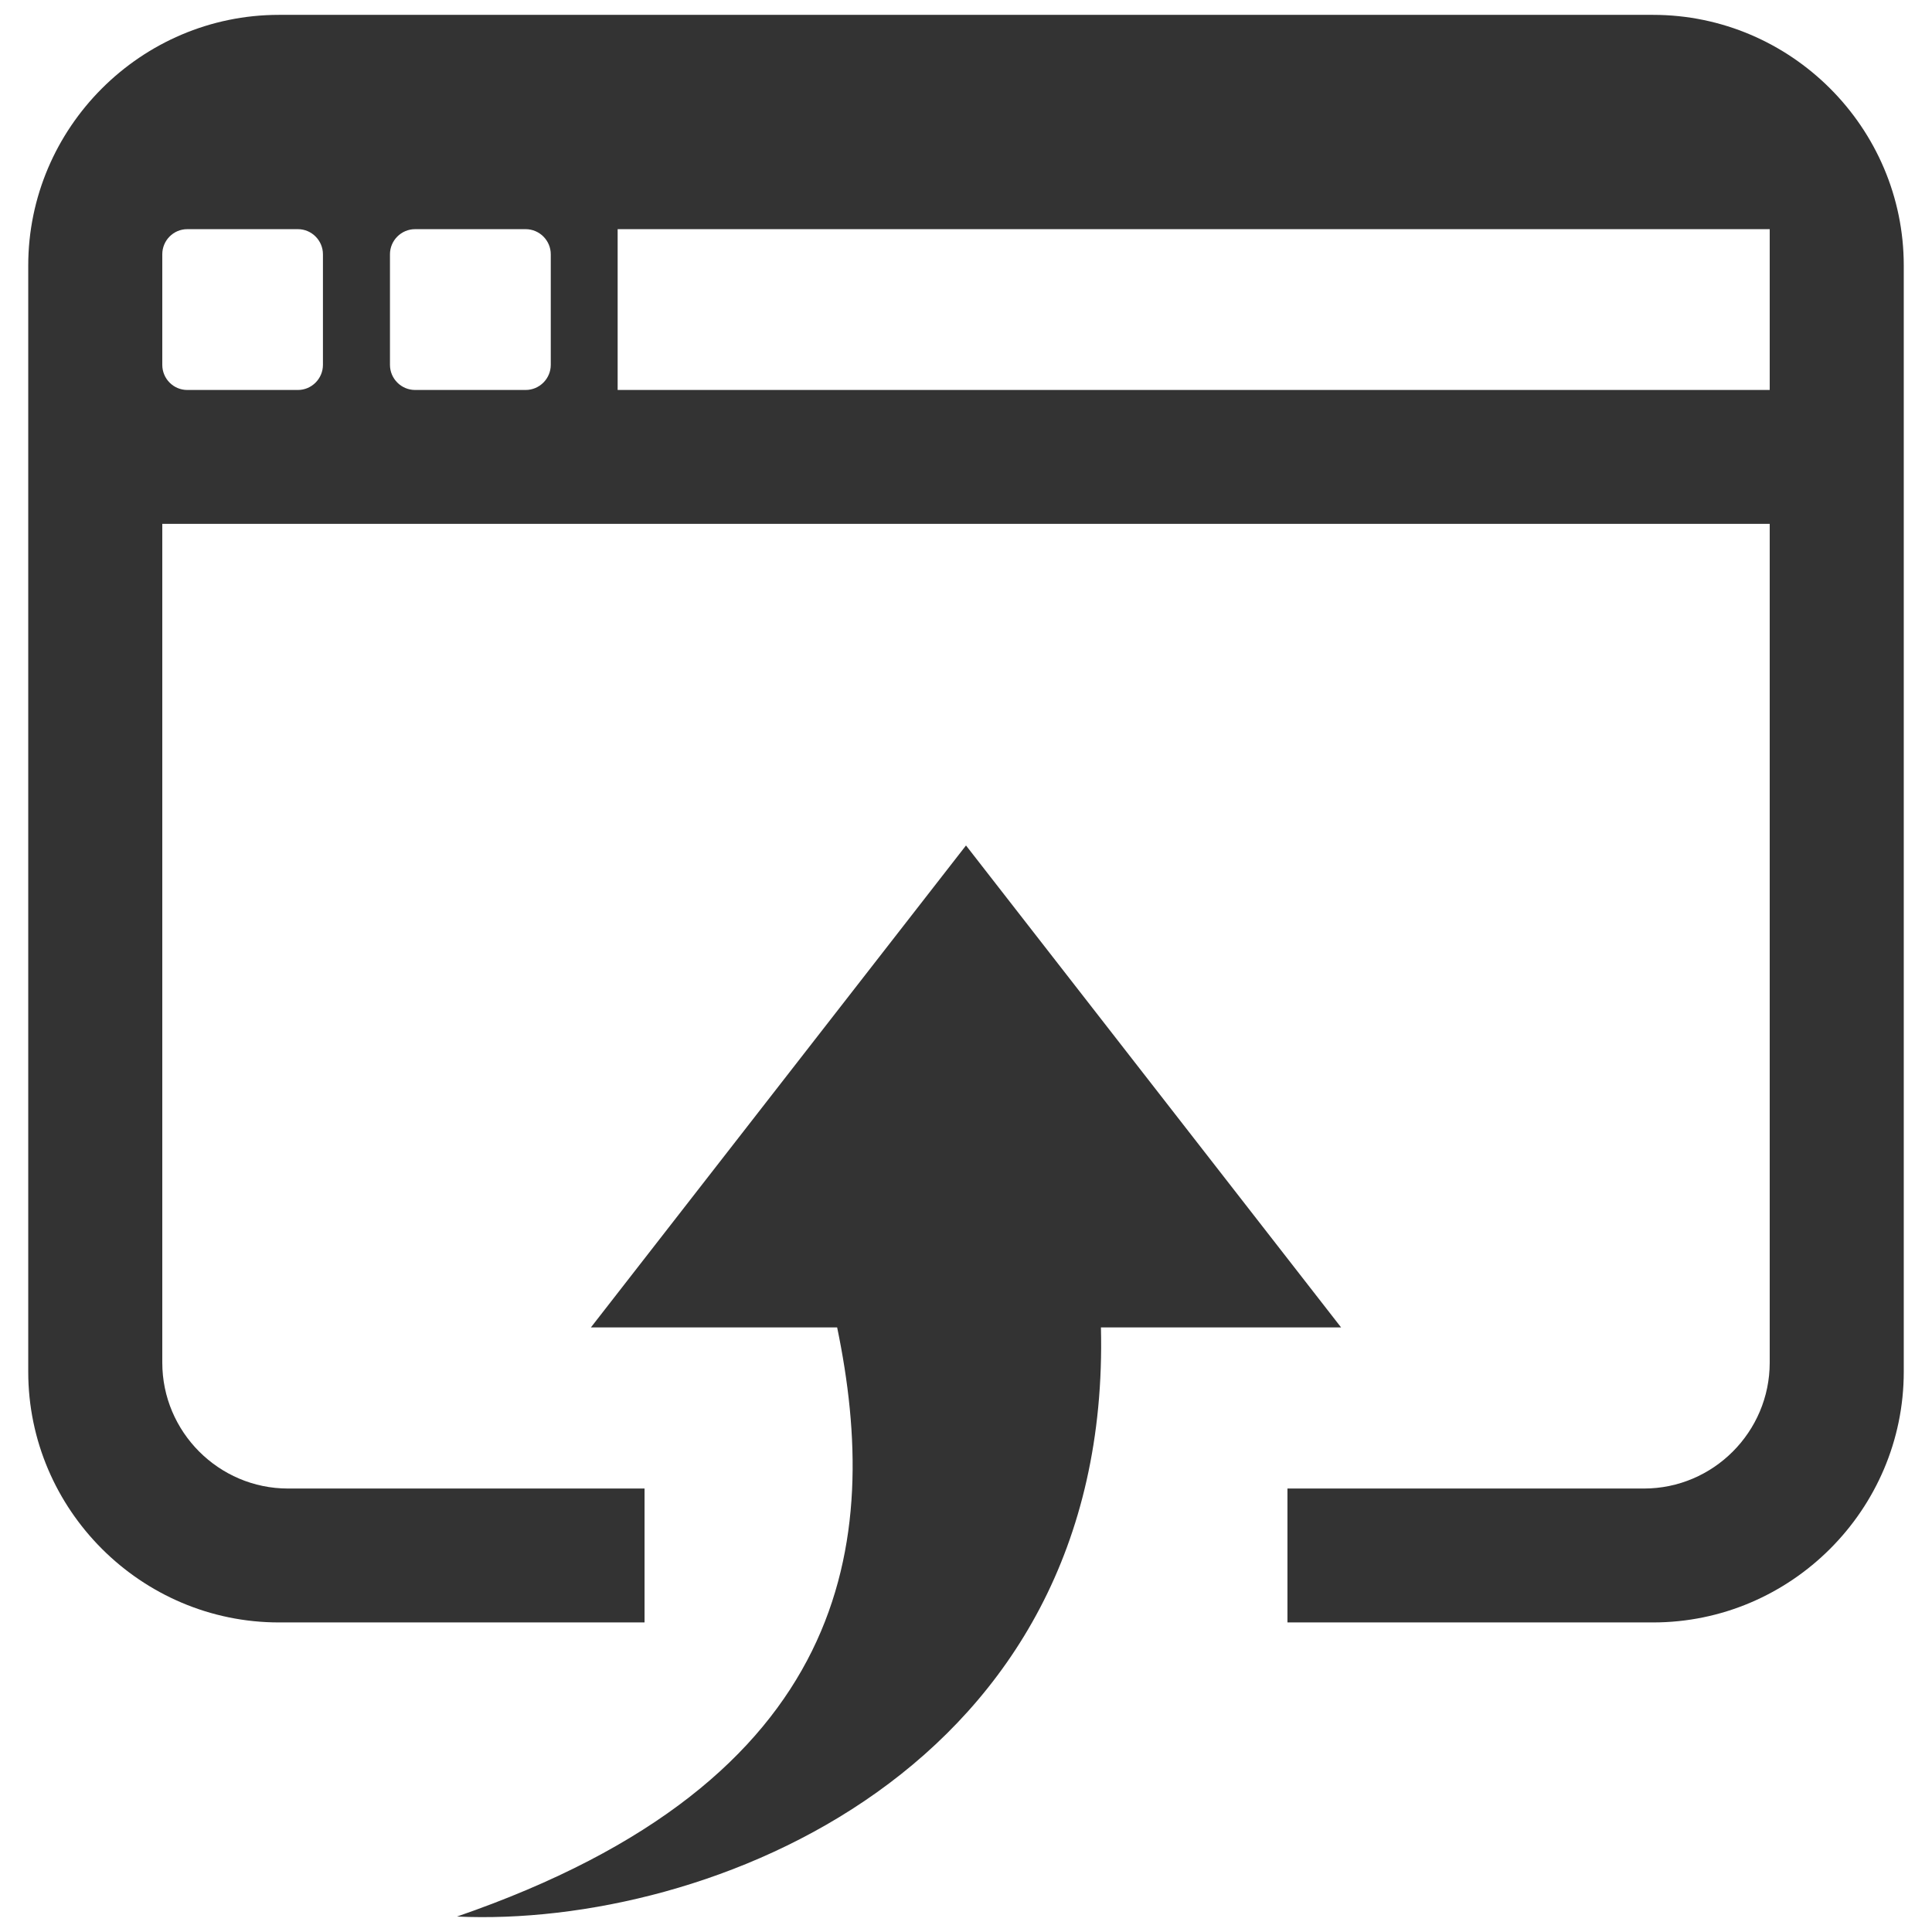 <?xml version="1.0" encoding="UTF-8"?>
<!DOCTYPE svg PUBLIC "-//W3C//DTD SVG 1.1//EN" "http://www.w3.org/Graphics/SVG/1.1/DTD/svg11.dtd">
<!-- Creator: CorelDRAW X6 -->
<svg xmlns="http://www.w3.org/2000/svg" xml:space="preserve" width="130mm" height="130mm" version="1.1" style="shape-rendering:geometricPrecision; text-rendering:geometricPrecision; image-rendering:optimizeQuality; fill-rule:evenodd; clip-rule:evenodd"
viewBox="0 0 13000 13000"
 xmlns:xlink="http://www.w3.org/1999/xlink">
 <defs>
  <style type="text/css">
   <![CDATA[
    .fil0 {fill:#333333}
   ]]>
  </style>
 </defs>
 <g id="Слой_x0020_1">
  <g id="_489826192">
   <path class="fil0" d="M1877 100l9246 0c928,0 1687,759 1687,1687l0 7443c0,928 -759,1687 -1687,1687l-2460 0 0 -901 2399 0c466,0 846,-381 846,-847l0 -5644 -10816 0 0 5644c0,466 380,847 846,847l2399 0 0 901 -2460 0c-928,0 -1687,-759 -1687,-1687l0 -7443c0,-928 759,-1687 1687,-1687zm2279 1442l7752 0 0 1082 -7752 0 0 -1082zm-1363 0l744 0c93,0 169,76 169,169l0 744c0,93 -76,169 -169,169l-744 0c-93,0 -169,-76 -169,-169l0 -744c0,-93 76,-169 169,-169zm-1533 0l745 0c92,0 168,76 168,169l0 744c0,93 -76,169 -168,169l-745 0c-93,0 -168,-76 -168,-169l0 -744c0,-93 75,-169 168,-169z"/>
   <path class="fil0" d="M6500 5689c841,1081 1683,2162 2524,3243 -539,0 -1078,0 -1616,0 72,2978 -2647,4042 -4333,3964 2661,-917 2856,-2527 2558,-3964 -552,0 -1105,0 -1657,0 841,-1081 1683,-2162 2524,-3243z"/>
  </g>
 </g>
</svg>
